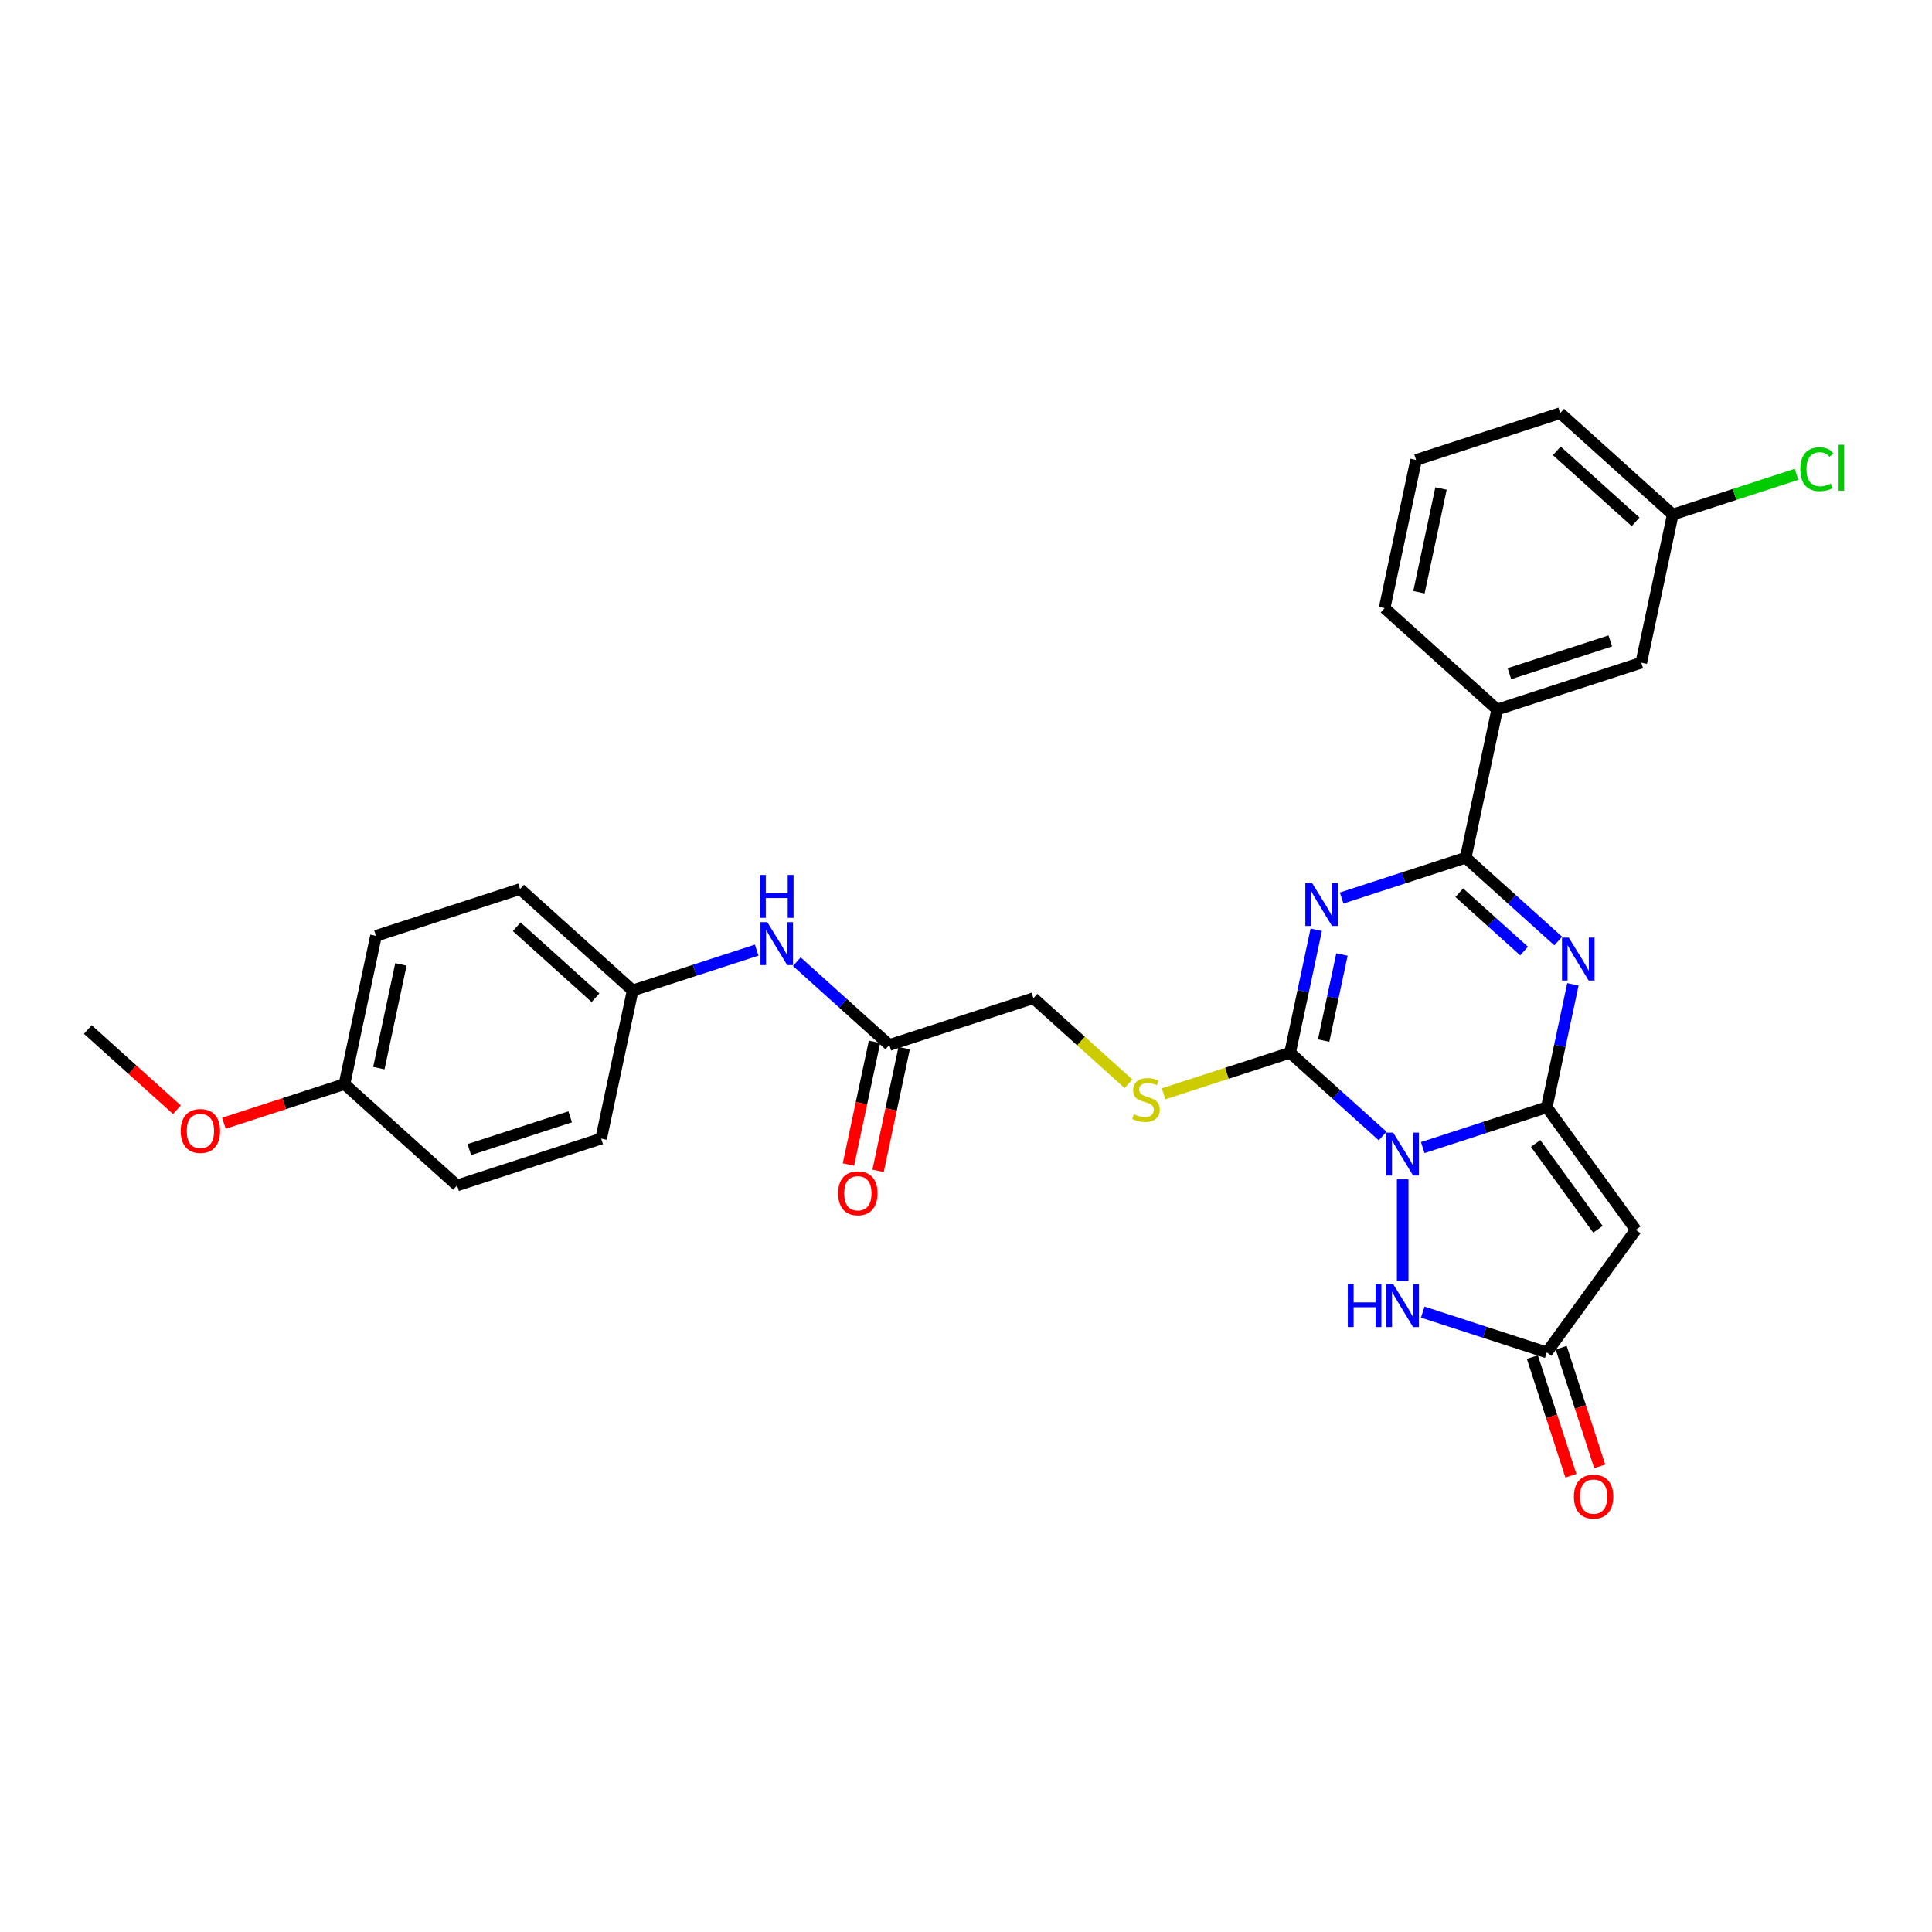 <?xml version='1.0' encoding='iso-8859-1'?>
<svg version='1.1' baseProfile='full'
              xmlns='http://www.w3.org/2000/svg'
                      xmlns:rdkit='http://www.rdkit.org/xml'
                      xmlns:xlink='http://www.w3.org/1999/xlink'
                  xml:space='preserve'
width='1000px' height='1000px' viewBox='0 0 1000 1000'>
<!-- END OF HEADER -->
<rect style='opacity:1.0;fill:#FFFFFF;stroke:none' width='1000' height='1000' x='0' y='0'> </rect>
<path class='bond-0' d='M 736.409,593.983 L 768.507,583.554' style='fill:none;fill-rule:evenodd;stroke:#0000FF;stroke-width:6px;stroke-linecap:butt;stroke-linejoin:miter;stroke-opacity:1' />
<path class='bond-0' d='M 768.507,583.554 L 800.605,573.125' style='fill:none;fill-rule:evenodd;stroke:#000000;stroke-width:6px;stroke-linecap:butt;stroke-linejoin:miter;stroke-opacity:1' />
<path class='bond-2' d='M 715.644,588.009 L 691.698,566.447' style='fill:none;fill-rule:evenodd;stroke:#0000FF;stroke-width:6px;stroke-linecap:butt;stroke-linejoin:miter;stroke-opacity:1' />
<path class='bond-2' d='M 691.698,566.447 L 667.752,544.886' style='fill:none;fill-rule:evenodd;stroke:#000000;stroke-width:6px;stroke-linecap:butt;stroke-linejoin:miter;stroke-opacity:1' />
<path class='bond-6' d='M 726.027,610.421 L 726.027,663.036' style='fill:none;fill-rule:evenodd;stroke:#0000FF;stroke-width:6px;stroke-linecap:butt;stroke-linejoin:miter;stroke-opacity:1' />
<path class='bond-3' d='M 800.605,573.125 L 807.369,541.305' style='fill:none;fill-rule:evenodd;stroke:#000000;stroke-width:6px;stroke-linecap:butt;stroke-linejoin:miter;stroke-opacity:1' />
<path class='bond-3' d='M 807.369,541.305 L 814.132,509.486' style='fill:none;fill-rule:evenodd;stroke:#0000FF;stroke-width:6px;stroke-linecap:butt;stroke-linejoin:miter;stroke-opacity:1' />
<path class='bond-5' d='M 800.605,573.125 L 846.698,636.565' style='fill:none;fill-rule:evenodd;stroke:#000000;stroke-width:6px;stroke-linecap:butt;stroke-linejoin:miter;stroke-opacity:1' />
<path class='bond-5' d='M 794.831,591.859 L 827.096,636.268' style='fill:none;fill-rule:evenodd;stroke:#000000;stroke-width:6px;stroke-linecap:butt;stroke-linejoin:miter;stroke-opacity:1' />
<path class='bond-1' d='M 681.279,481.247 L 674.515,513.066' style='fill:none;fill-rule:evenodd;stroke:#0000FF;stroke-width:6px;stroke-linecap:butt;stroke-linejoin:miter;stroke-opacity:1' />
<path class='bond-1' d='M 674.515,513.066 L 667.752,544.886' style='fill:none;fill-rule:evenodd;stroke:#000000;stroke-width:6px;stroke-linecap:butt;stroke-linejoin:miter;stroke-opacity:1' />
<path class='bond-1' d='M 694.59,494.054 L 689.856,516.327' style='fill:none;fill-rule:evenodd;stroke:#0000FF;stroke-width:6px;stroke-linecap:butt;stroke-linejoin:miter;stroke-opacity:1' />
<path class='bond-1' d='M 689.856,516.327 L 685.121,538.601' style='fill:none;fill-rule:evenodd;stroke:#000000;stroke-width:6px;stroke-linecap:butt;stroke-linejoin:miter;stroke-opacity:1' />
<path class='bond-4' d='M 694.438,464.809 L 726.536,454.38' style='fill:none;fill-rule:evenodd;stroke:#0000FF;stroke-width:6px;stroke-linecap:butt;stroke-linejoin:miter;stroke-opacity:1' />
<path class='bond-4' d='M 726.536,454.38 L 758.634,443.951' style='fill:none;fill-rule:evenodd;stroke:#000000;stroke-width:6px;stroke-linecap:butt;stroke-linejoin:miter;stroke-opacity:1' />
<path class='bond-8' d='M 667.752,544.886 L 635.003,555.527' style='fill:none;fill-rule:evenodd;stroke:#000000;stroke-width:6px;stroke-linecap:butt;stroke-linejoin:miter;stroke-opacity:1' />
<path class='bond-8' d='M 635.003,555.527 L 602.254,566.167' style='fill:none;fill-rule:evenodd;stroke:#CCCC00;stroke-width:6px;stroke-linecap:butt;stroke-linejoin:miter;stroke-opacity:1' />
<path class='bond-30' d='M 806.527,487.073 L 782.58,465.512' style='fill:none;fill-rule:evenodd;stroke:#0000FF;stroke-width:6px;stroke-linecap:butt;stroke-linejoin:miter;stroke-opacity:1' />
<path class='bond-30' d='M 782.58,465.512 L 758.634,443.951' style='fill:none;fill-rule:evenodd;stroke:#000000;stroke-width:6px;stroke-linecap:butt;stroke-linejoin:miter;stroke-opacity:1' />
<path class='bond-30' d='M 788.849,492.26 L 772.086,477.167' style='fill:none;fill-rule:evenodd;stroke:#0000FF;stroke-width:6px;stroke-linecap:butt;stroke-linejoin:miter;stroke-opacity:1' />
<path class='bond-30' d='M 772.086,477.167 L 755.324,462.074' style='fill:none;fill-rule:evenodd;stroke:#000000;stroke-width:6px;stroke-linecap:butt;stroke-linejoin:miter;stroke-opacity:1' />
<path class='bond-9' d='M 758.634,443.951 L 774.938,367.248' style='fill:none;fill-rule:evenodd;stroke:#000000;stroke-width:6px;stroke-linecap:butt;stroke-linejoin:miter;stroke-opacity:1' />
<path class='bond-29' d='M 846.698,636.565 L 800.605,700.006' style='fill:none;fill-rule:evenodd;stroke:#000000;stroke-width:6px;stroke-linecap:butt;stroke-linejoin:miter;stroke-opacity:1' />
<path class='bond-7' d='M 736.409,679.147 L 768.507,689.576' style='fill:none;fill-rule:evenodd;stroke:#0000FF;stroke-width:6px;stroke-linecap:butt;stroke-linejoin:miter;stroke-opacity:1' />
<path class='bond-7' d='M 768.507,689.576 L 800.605,700.006' style='fill:none;fill-rule:evenodd;stroke:#000000;stroke-width:6px;stroke-linecap:butt;stroke-linejoin:miter;stroke-opacity:1' />
<path class='bond-12' d='M 793.148,702.429 L 803.121,733.123' style='fill:none;fill-rule:evenodd;stroke:#000000;stroke-width:6px;stroke-linecap:butt;stroke-linejoin:miter;stroke-opacity:1' />
<path class='bond-12' d='M 803.121,733.123 L 813.094,763.818' style='fill:none;fill-rule:evenodd;stroke:#FF0000;stroke-width:6px;stroke-linecap:butt;stroke-linejoin:miter;stroke-opacity:1' />
<path class='bond-12' d='M 808.063,697.582 L 818.037,728.277' style='fill:none;fill-rule:evenodd;stroke:#000000;stroke-width:6px;stroke-linecap:butt;stroke-linejoin:miter;stroke-opacity:1' />
<path class='bond-12' d='M 818.037,728.277 L 828.01,758.971' style='fill:none;fill-rule:evenodd;stroke:#FF0000;stroke-width:6px;stroke-linecap:butt;stroke-linejoin:miter;stroke-opacity:1' />
<path class='bond-15' d='M 584.092,560.942 L 559.495,538.794' style='fill:none;fill-rule:evenodd;stroke:#CCCC00;stroke-width:6px;stroke-linecap:butt;stroke-linejoin:miter;stroke-opacity:1' />
<path class='bond-15' d='M 559.495,538.794 L 534.898,516.647' style='fill:none;fill-rule:evenodd;stroke:#000000;stroke-width:6px;stroke-linecap:butt;stroke-linejoin:miter;stroke-opacity:1' />
<path class='bond-13' d='M 774.938,367.248 L 849.517,343.015' style='fill:none;fill-rule:evenodd;stroke:#000000;stroke-width:6px;stroke-linecap:butt;stroke-linejoin:miter;stroke-opacity:1' />
<path class='bond-13' d='M 781.278,348.697 L 833.483,331.735' style='fill:none;fill-rule:evenodd;stroke:#000000;stroke-width:6px;stroke-linecap:butt;stroke-linejoin:miter;stroke-opacity:1' />
<path class='bond-25' d='M 774.938,367.248 L 716.663,314.777' style='fill:none;fill-rule:evenodd;stroke:#000000;stroke-width:6px;stroke-linecap:butt;stroke-linejoin:miter;stroke-opacity:1' />
<path class='bond-10' d='M 460.319,540.879 L 534.898,516.647' style='fill:none;fill-rule:evenodd;stroke:#000000;stroke-width:6px;stroke-linecap:butt;stroke-linejoin:miter;stroke-opacity:1' />
<path class='bond-11' d='M 460.319,540.879 L 436.373,519.318' style='fill:none;fill-rule:evenodd;stroke:#000000;stroke-width:6px;stroke-linecap:butt;stroke-linejoin:miter;stroke-opacity:1' />
<path class='bond-11' d='M 436.373,519.318 L 412.427,497.756' style='fill:none;fill-rule:evenodd;stroke:#0000FF;stroke-width:6px;stroke-linecap:butt;stroke-linejoin:miter;stroke-opacity:1' />
<path class='bond-14' d='M 452.649,539.249 L 445.899,571.005' style='fill:none;fill-rule:evenodd;stroke:#000000;stroke-width:6px;stroke-linecap:butt;stroke-linejoin:miter;stroke-opacity:1' />
<path class='bond-14' d='M 445.899,571.005 L 439.149,602.762' style='fill:none;fill-rule:evenodd;stroke:#FF0000;stroke-width:6px;stroke-linecap:butt;stroke-linejoin:miter;stroke-opacity:1' />
<path class='bond-14' d='M 467.99,542.509 L 461.24,574.266' style='fill:none;fill-rule:evenodd;stroke:#000000;stroke-width:6px;stroke-linecap:butt;stroke-linejoin:miter;stroke-opacity:1' />
<path class='bond-14' d='M 461.24,574.266 L 454.489,606.023' style='fill:none;fill-rule:evenodd;stroke:#FF0000;stroke-width:6px;stroke-linecap:butt;stroke-linejoin:miter;stroke-opacity:1' />
<path class='bond-16' d='M 391.662,491.781 L 359.564,502.211' style='fill:none;fill-rule:evenodd;stroke:#0000FF;stroke-width:6px;stroke-linecap:butt;stroke-linejoin:miter;stroke-opacity:1' />
<path class='bond-16' d='M 359.564,502.211 L 327.466,512.64' style='fill:none;fill-rule:evenodd;stroke:#000000;stroke-width:6px;stroke-linecap:butt;stroke-linejoin:miter;stroke-opacity:1' />
<path class='bond-17' d='M 849.517,343.015 L 865.82,266.312' style='fill:none;fill-rule:evenodd;stroke:#000000;stroke-width:6px;stroke-linecap:butt;stroke-linejoin:miter;stroke-opacity:1' />
<path class='bond-20' d='M 327.466,512.64 L 311.162,589.343' style='fill:none;fill-rule:evenodd;stroke:#000000;stroke-width:6px;stroke-linecap:butt;stroke-linejoin:miter;stroke-opacity:1' />
<path class='bond-21' d='M 327.466,512.64 L 269.191,460.169' style='fill:none;fill-rule:evenodd;stroke:#000000;stroke-width:6px;stroke-linecap:butt;stroke-linejoin:miter;stroke-opacity:1' />
<path class='bond-21' d='M 308.23,516.424 L 267.438,479.695' style='fill:none;fill-rule:evenodd;stroke:#000000;stroke-width:6px;stroke-linecap:butt;stroke-linejoin:miter;stroke-opacity:1' />
<path class='bond-19' d='M 865.82,266.312 L 897.848,255.906' style='fill:none;fill-rule:evenodd;stroke:#000000;stroke-width:6px;stroke-linecap:butt;stroke-linejoin:miter;stroke-opacity:1' />
<path class='bond-19' d='M 897.848,255.906 L 929.876,245.5' style='fill:none;fill-rule:evenodd;stroke:#00CC00;stroke-width:6px;stroke-linecap:butt;stroke-linejoin:miter;stroke-opacity:1' />
<path class='bond-31' d='M 865.82,266.312 L 807.545,213.841' style='fill:none;fill-rule:evenodd;stroke:#000000;stroke-width:6px;stroke-linecap:butt;stroke-linejoin:miter;stroke-opacity:1' />
<path class='bond-31' d='M 846.585,270.097 L 805.792,233.367' style='fill:none;fill-rule:evenodd;stroke:#000000;stroke-width:6px;stroke-linecap:butt;stroke-linejoin:miter;stroke-opacity:1' />
<path class='bond-18' d='M 178.308,561.104 L 194.612,484.401' style='fill:none;fill-rule:evenodd;stroke:#000000;stroke-width:6px;stroke-linecap:butt;stroke-linejoin:miter;stroke-opacity:1' />
<path class='bond-18' d='M 196.094,552.86 L 207.507,499.167' style='fill:none;fill-rule:evenodd;stroke:#000000;stroke-width:6px;stroke-linecap:butt;stroke-linejoin:miter;stroke-opacity:1' />
<path class='bond-24' d='M 178.308,561.104 L 147.096,571.246' style='fill:none;fill-rule:evenodd;stroke:#000000;stroke-width:6px;stroke-linecap:butt;stroke-linejoin:miter;stroke-opacity:1' />
<path class='bond-24' d='M 147.096,571.246 L 115.884,581.387' style='fill:none;fill-rule:evenodd;stroke:#FF0000;stroke-width:6px;stroke-linecap:butt;stroke-linejoin:miter;stroke-opacity:1' />
<path class='bond-32' d='M 178.308,561.104 L 236.583,613.575' style='fill:none;fill-rule:evenodd;stroke:#000000;stroke-width:6px;stroke-linecap:butt;stroke-linejoin:miter;stroke-opacity:1' />
<path class='bond-23' d='M 311.162,589.343 L 236.583,613.575' style='fill:none;fill-rule:evenodd;stroke:#000000;stroke-width:6px;stroke-linecap:butt;stroke-linejoin:miter;stroke-opacity:1' />
<path class='bond-23' d='M 295.129,578.062 L 242.924,595.025' style='fill:none;fill-rule:evenodd;stroke:#000000;stroke-width:6px;stroke-linecap:butt;stroke-linejoin:miter;stroke-opacity:1' />
<path class='bond-22' d='M 269.191,460.169 L 194.612,484.401' style='fill:none;fill-rule:evenodd;stroke:#000000;stroke-width:6px;stroke-linecap:butt;stroke-linejoin:miter;stroke-opacity:1' />
<path class='bond-28' d='M 91.575,574.392 L 68.515,553.629' style='fill:none;fill-rule:evenodd;stroke:#FF0000;stroke-width:6px;stroke-linecap:butt;stroke-linejoin:miter;stroke-opacity:1' />
<path class='bond-28' d='M 68.515,553.629 L 45.455,532.865' style='fill:none;fill-rule:evenodd;stroke:#000000;stroke-width:6px;stroke-linecap:butt;stroke-linejoin:miter;stroke-opacity:1' />
<path class='bond-26' d='M 716.663,314.777 L 732.967,238.073' style='fill:none;fill-rule:evenodd;stroke:#000000;stroke-width:6px;stroke-linecap:butt;stroke-linejoin:miter;stroke-opacity:1' />
<path class='bond-26' d='M 734.449,306.532 L 745.862,252.84' style='fill:none;fill-rule:evenodd;stroke:#000000;stroke-width:6px;stroke-linecap:butt;stroke-linejoin:miter;stroke-opacity:1' />
<path class='bond-27' d='M 732.967,238.073 L 807.545,213.841' style='fill:none;fill-rule:evenodd;stroke:#000000;stroke-width:6px;stroke-linecap:butt;stroke-linejoin:miter;stroke-opacity:1' />
<path  class='atom-0' d='M 721.118 586.253
L 728.395 598.016
Q 729.116 599.176, 730.277 601.278
Q 731.437 603.379, 731.5 603.505
L 731.5 586.253
L 734.449 586.253
L 734.449 608.461
L 731.406 608.461
L 723.596 595.6
Q 722.686 594.095, 721.714 592.37
Q 720.773 590.644, 720.49 590.111
L 720.49 608.461
L 717.605 608.461
L 717.605 586.253
L 721.118 586.253
' fill='#0000FF'/>
<path  class='atom-2' d='M 679.147 457.079
L 686.424 468.841
Q 687.145 470.002, 688.306 472.104
Q 689.466 474.205, 689.529 474.331
L 689.529 457.079
L 692.477 457.079
L 692.477 479.287
L 689.435 479.287
L 681.625 466.426
Q 680.715 464.921, 679.743 463.195
Q 678.802 461.47, 678.519 460.937
L 678.519 479.287
L 675.633 479.287
L 675.633 457.079
L 679.147 457.079
' fill='#0000FF'/>
<path  class='atom-4' d='M 812 485.318
L 819.277 497.08
Q 819.999 498.241, 821.159 500.342
Q 822.32 502.444, 822.383 502.57
L 822.383 485.318
L 825.331 485.318
L 825.331 507.525
L 822.289 507.525
L 814.478 494.665
Q 813.569 493.16, 812.596 491.434
Q 811.655 489.709, 811.373 489.176
L 811.373 507.525
L 808.487 507.525
L 808.487 485.318
L 812 485.318
' fill='#0000FF'/>
<path  class='atom-7' d='M 697.624 664.67
L 700.635 664.67
L 700.635 674.111
L 711.99 674.111
L 711.99 664.67
L 715.001 664.67
L 715.001 686.877
L 711.99 686.877
L 711.99 676.62
L 700.635 676.62
L 700.635 686.877
L 697.624 686.877
L 697.624 664.67
' fill='#0000FF'/>
<path  class='atom-7' d='M 721.118 664.67
L 728.395 676.432
Q 729.116 677.593, 730.277 679.694
Q 731.437 681.796, 731.5 681.921
L 731.5 664.67
L 734.449 664.67
L 734.449 686.877
L 731.406 686.877
L 723.596 674.017
Q 722.686 672.511, 721.714 670.786
Q 720.773 669.061, 720.49 668.528
L 720.49 686.877
L 717.605 686.877
L 717.605 664.67
L 721.118 664.67
' fill='#0000FF'/>
<path  class='atom-9' d='M 586.9 576.74
Q 587.151 576.834, 588.186 577.273
Q 589.221 577.712, 590.35 577.995
Q 591.511 578.246, 592.64 578.246
Q 594.741 578.246, 595.965 577.242
Q 597.188 576.207, 597.188 574.419
Q 597.188 573.196, 596.561 572.443
Q 595.965 571.69, 595.024 571.282
Q 594.083 570.874, 592.514 570.404
Q 590.538 569.808, 589.346 569.243
Q 588.186 568.679, 587.339 567.487
Q 586.523 566.295, 586.523 564.287
Q 586.523 561.496, 588.405 559.771
Q 590.319 558.046, 594.083 558.046
Q 596.655 558.046, 599.572 559.269
L 598.85 561.684
Q 596.184 560.586, 594.177 560.586
Q 592.012 560.586, 590.82 561.496
Q 589.629 562.374, 589.66 563.911
Q 589.66 565.103, 590.256 565.824
Q 590.883 566.546, 591.761 566.954
Q 592.671 567.361, 594.177 567.832
Q 596.184 568.459, 597.376 569.087
Q 598.568 569.714, 599.415 571
Q 600.293 572.255, 600.293 574.419
Q 600.293 577.493, 598.223 579.155
Q 596.184 580.786, 592.765 580.786
Q 590.789 580.786, 589.284 580.347
Q 587.809 579.939, 586.053 579.218
L 586.9 576.74
' fill='#CCCC00'/>
<path  class='atom-12' d='M 397.135 477.304
L 404.413 489.067
Q 405.134 490.227, 406.295 492.329
Q 407.455 494.43, 407.518 494.556
L 407.518 477.304
L 410.466 477.304
L 410.466 499.512
L 407.424 499.512
L 399.613 486.651
Q 398.704 485.146, 397.731 483.421
Q 396.79 481.696, 396.508 481.162
L 396.508 499.512
L 393.622 499.512
L 393.622 477.304
L 397.135 477.304
' fill='#0000FF'/>
<path  class='atom-12' d='M 393.356 452.876
L 396.367 452.876
L 396.367 462.317
L 407.722 462.317
L 407.722 452.876
L 410.733 452.876
L 410.733 475.083
L 407.722 475.083
L 407.722 464.827
L 396.367 464.827
L 396.367 475.083
L 393.356 475.083
L 393.356 452.876
' fill='#0000FF'/>
<path  class='atom-13' d='M 814.643 774.647
Q 814.643 769.315, 817.278 766.335
Q 819.913 763.355, 824.837 763.355
Q 829.762 763.355, 832.397 766.335
Q 835.032 769.315, 835.032 774.647
Q 835.032 780.042, 832.365 783.116
Q 829.699 786.159, 824.837 786.159
Q 819.944 786.159, 817.278 783.116
Q 814.643 780.074, 814.643 774.647
M 824.837 783.649
Q 828.225 783.649, 830.044 781.391
Q 831.895 779.101, 831.895 774.647
Q 831.895 770.287, 830.044 768.091
Q 828.225 765.864, 824.837 765.864
Q 821.45 765.864, 819.599 768.06
Q 817.78 770.256, 817.78 774.647
Q 817.78 779.133, 819.599 781.391
Q 821.45 783.649, 824.837 783.649
' fill='#FF0000'/>
<path  class='atom-15' d='M 433.821 617.645
Q 433.821 612.313, 436.456 609.333
Q 439.091 606.353, 444.016 606.353
Q 448.94 606.353, 451.575 609.333
Q 454.21 612.313, 454.21 617.645
Q 454.21 623.04, 451.544 626.114
Q 448.877 629.156, 444.016 629.156
Q 439.122 629.156, 436.456 626.114
Q 433.821 623.071, 433.821 617.645
M 444.016 626.647
Q 447.403 626.647, 449.222 624.389
Q 451.073 622.099, 451.073 617.645
Q 451.073 613.285, 449.222 611.089
Q 447.403 608.862, 444.016 608.862
Q 440.628 608.862, 438.777 611.058
Q 436.958 613.254, 436.958 617.645
Q 436.958 622.13, 438.777 624.389
Q 440.628 626.647, 444.016 626.647
' fill='#FF0000'/>
<path  class='atom-20' d='M 931.836 242.849
Q 931.836 237.328, 934.408 234.442
Q 937.011 231.525, 941.936 231.525
Q 946.516 231.525, 948.962 234.756
L 946.892 236.45
Q 945.104 234.097, 941.936 234.097
Q 938.58 234.097, 936.792 236.356
Q 935.035 238.583, 935.035 242.849
Q 935.035 247.24, 936.855 249.498
Q 938.705 251.757, 942.281 251.757
Q 944.728 251.757, 947.582 250.283
L 948.46 252.635
Q 947.3 253.388, 945.543 253.827
Q 943.787 254.266, 941.842 254.266
Q 937.011 254.266, 934.408 251.318
Q 931.836 248.369, 931.836 242.849
' fill='#00CC00'/>
<path  class='atom-20' d='M 951.66 230.177
L 954.545 230.177
L 954.545 253.984
L 951.66 253.984
L 951.66 230.177
' fill='#00CC00'/>
<path  class='atom-25' d='M 93.535 585.399
Q 93.535 580.067, 96.17 577.087
Q 98.805 574.107, 103.73 574.107
Q 108.654 574.107, 111.289 577.087
Q 113.924 580.067, 113.924 585.399
Q 113.924 590.794, 111.258 593.868
Q 108.591 596.911, 103.73 596.911
Q 98.836 596.911, 96.17 593.868
Q 93.535 590.826, 93.535 585.399
M 103.73 594.401
Q 107.117 594.401, 108.936 592.143
Q 110.787 589.853, 110.787 585.399
Q 110.787 581.039, 108.936 578.843
Q 107.117 576.616, 103.73 576.616
Q 100.342 576.616, 98.491 578.812
Q 96.672 581.008, 96.672 585.399
Q 96.672 589.885, 98.491 592.143
Q 100.342 594.401, 103.73 594.401
' fill='#FF0000'/>
</svg>
